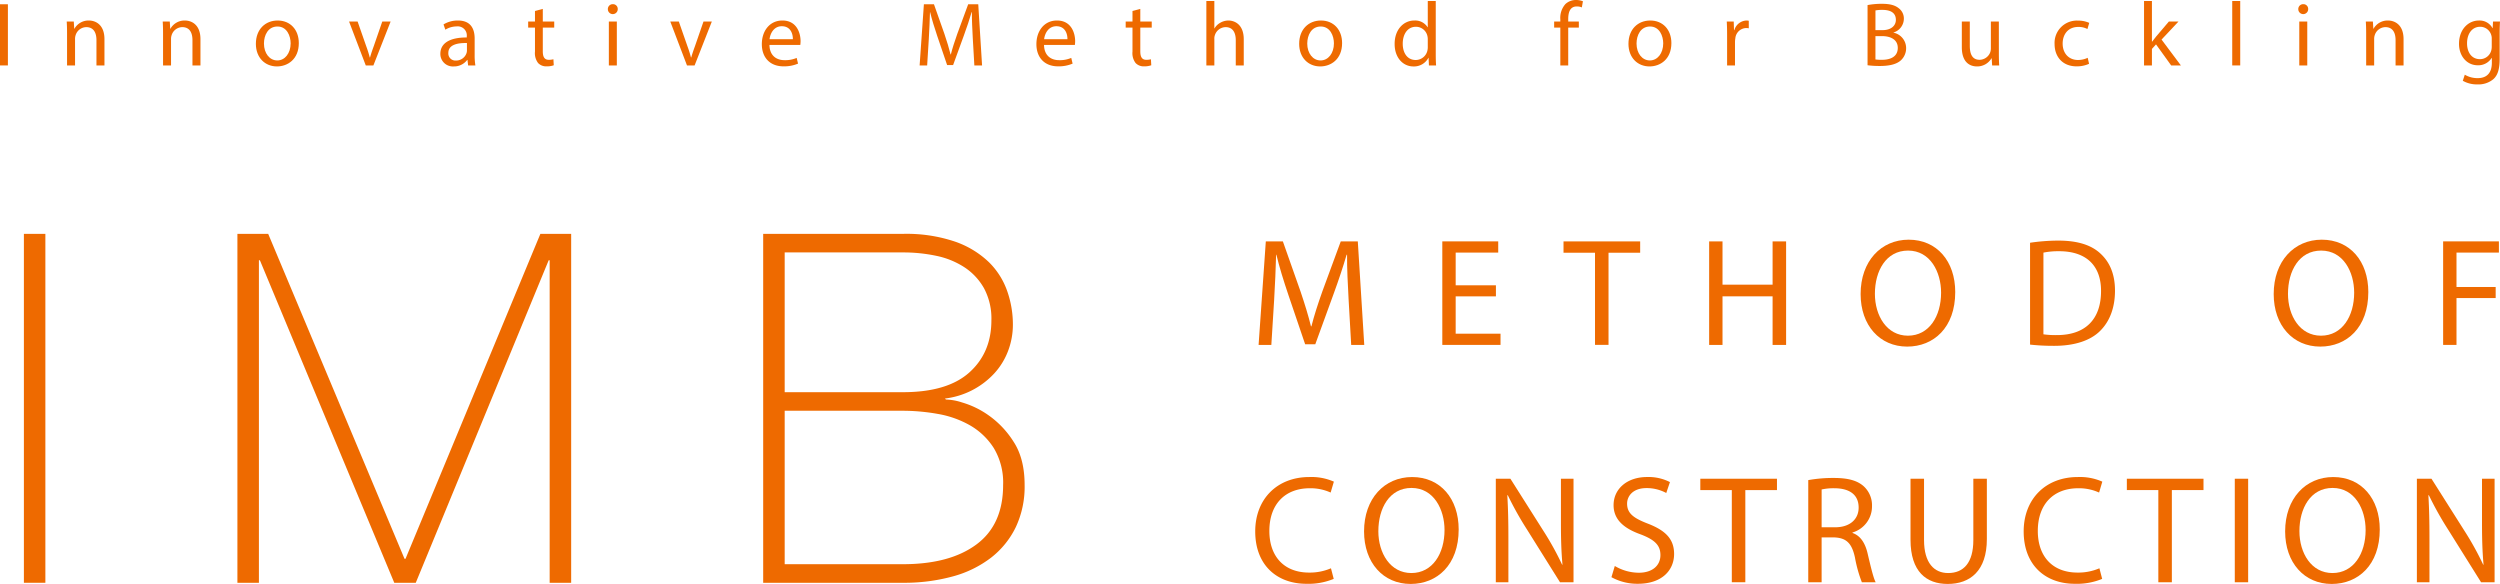 <svg id="レイヤー_1" data-name="レイヤー 1" xmlns="http://www.w3.org/2000/svg" viewBox="0 0 716.231 167.297"><defs><style>.cls-1{fill:#ee6a00;}</style></defs><title>アートボード 1</title><path class="cls-1" d="M386.364,85.787c-.22-4.137-.483-9.109-.439-12.806h-.133c-1.012,3.477-2.244,7.173-3.74,11.266l-5.236,14.391h-2.9l-4.8-14.126c-1.408-4.181-2.6-8.01-3.433-11.53h-.088c-.088,3.7-.309,8.669-.572,13.114l-.792,12.718h-3.652l2.068-29.66h4.885L372.59,83.5c1.231,3.653,2.244,6.909,2.992,9.99h.132c.748-2.993,1.8-6.249,3.125-9.99l5.28-14.346H389l1.849,29.66h-3.741Z"/><path class="cls-1" d="M428.569,84.906h-11.53V95.6h12.85v3.212H413.21V69.152h16.019v3.212h-12.19v9.374h11.53Z"/><path class="cls-1" d="M456.957,72.409h-9.021V69.152h21.959v3.256h-9.065v26.4h-3.872Z"/><path class="cls-1" d="M493.487,69.152v12.41h14.347V69.152h3.872v29.66h-3.872V84.906H493.487V98.813h-3.828V69.152Z"/><path class="cls-1" d="M560.16,83.674c0,10.209-6.205,15.623-13.774,15.623-7.833,0-13.334-6.073-13.334-15.051,0-9.417,5.854-15.578,13.774-15.578C554.922,68.668,560.16,74.873,560.16,83.674Zm-23.016.484c0,6.337,3.433,12.014,9.462,12.014,6.072,0,9.5-5.589,9.5-12.321,0-5.9-3.08-12.058-9.461-12.058C540.313,71.792,537.144,77.646,537.144,84.158Z"/><path class="cls-1" d="M581.594,69.548a54.83,54.83,0,0,1,8.141-.616c5.5,0,9.418,1.276,12.014,3.7,2.641,2.42,4.181,5.853,4.181,10.649,0,4.841-1.5,8.8-4.269,11.529-2.772,2.772-7.349,4.269-13.113,4.269a61.859,61.859,0,0,1-6.953-.352Zm3.828,26.228A24.221,24.221,0,0,0,589.3,96c8.185,0,12.63-4.577,12.63-12.586.044-7-3.917-11.441-12.014-11.441a21.751,21.751,0,0,0-4.489.4Z"/><path class="cls-1" d="M678.505,83.674c0,10.209-6.205,15.623-13.774,15.623-7.833,0-13.334-6.073-13.334-15.051,0-9.417,5.854-15.578,13.774-15.578C673.268,68.668,678.505,74.873,678.505,83.674Zm-23.016.484c0,6.337,3.433,12.014,9.462,12.014,6.072,0,9.5-5.589,9.5-12.321,0-5.9-3.08-12.058-9.461-12.058C658.659,71.792,655.49,77.646,655.49,84.158Z"/><path class="cls-1" d="M699.94,69.152h15.974v3.212H703.768v9.857H714.99v3.168H703.768V98.813H699.94Z"/><path class="cls-1" d="M382.1,165.844a18.988,18.988,0,0,1-7.833,1.408c-8.361,0-14.654-5.28-14.654-15.006,0-9.285,6.293-15.578,15.49-15.578a15.89,15.89,0,0,1,7.041,1.32l-.924,3.125a13.931,13.931,0,0,0-5.985-1.232c-6.952,0-11.573,4.444-11.573,12.233,0,7.261,4.181,11.926,11.4,11.926a15.307,15.307,0,0,0,6.249-1.232Z"/><path class="cls-1" d="M417.9,151.674c0,10.21-6.205,15.623-13.774,15.623-7.833,0-13.334-6.073-13.334-15.051,0-9.417,5.854-15.578,13.774-15.578C412.667,136.668,417.9,142.873,417.9,151.674Zm-23.016.484c0,6.337,3.433,12.014,9.462,12.014,6.072,0,9.5-5.589,9.5-12.321,0-5.9-3.08-12.058-9.461-12.058C398.057,139.793,394.888,145.646,394.888,152.158Z"/><path class="cls-1" d="M428.539,166.813v-29.66h4.181l9.5,15.006a84.02,84.02,0,0,1,5.325,9.638l.088-.044c-.353-3.961-.44-7.569-.44-12.189v-12.41h3.608v29.66h-3.872l-9.417-15.051a94.089,94.089,0,0,1-5.545-9.9l-.133.043c.221,3.741.309,7.306.309,12.234v12.674Z"/><path class="cls-1" d="M462.629,162.148a13.571,13.571,0,0,0,6.865,1.936c3.916,0,6.205-2.068,6.205-5.061,0-2.772-1.585-4.356-5.589-5.9-4.841-1.717-7.833-4.225-7.833-8.406,0-4.62,3.828-8.053,9.593-8.053a13.475,13.475,0,0,1,6.557,1.452l-1.056,3.125a11.808,11.808,0,0,0-5.633-1.408c-4.049,0-5.589,2.42-5.589,4.444,0,2.772,1.8,4.137,5.9,5.721,5.017,1.937,7.569,4.356,7.569,8.713,0,4.577-3.389,8.537-10.386,8.537a15.33,15.33,0,0,1-7.568-1.892Z"/><path class="cls-1" d="M496.15,140.408h-9.021v-3.256h21.959v3.256h-9.065v26.4H496.15Z"/><path class="cls-1" d="M518.052,137.549a39.829,39.829,0,0,1,7.349-.617c4.093,0,6.733.748,8.581,2.421a7.385,7.385,0,0,1,2.333,5.633,7.789,7.789,0,0,1-5.589,7.569v.132c2.288.792,3.652,2.9,4.356,5.985.968,4.136,1.672,7,2.288,8.141h-3.96a38.379,38.379,0,0,1-1.98-7.085c-.881-4.093-2.465-5.633-5.941-5.765H521.88v12.85h-3.828Zm3.828,13.51H525.8c4.093,0,6.688-2.244,6.688-5.633,0-3.829-2.772-5.5-6.82-5.545a15.777,15.777,0,0,0-3.785.352Z"/><path class="cls-1" d="M551.22,137.152v17.559c0,6.645,2.948,9.461,6.909,9.461,4.4,0,7.217-2.9,7.217-9.461V137.152h3.873v17.295c0,9.109-4.8,12.85-11.222,12.85-6.073,0-10.649-3.477-10.649-12.674V137.152Z"/><path class="cls-1" d="M602.254,165.844a18.988,18.988,0,0,1-7.833,1.408c-8.361,0-14.654-5.28-14.654-15.006,0-9.285,6.293-15.578,15.49-15.578a15.894,15.894,0,0,1,7.041,1.32l-.924,3.125a13.931,13.931,0,0,0-5.985-1.232c-6.952,0-11.573,4.444-11.573,12.233,0,7.261,4.181,11.926,11.4,11.926a15.311,15.311,0,0,0,6.249-1.232Z"/><path class="cls-1" d="M618.347,140.408h-9.021v-3.256h21.959v3.256h-9.065v26.4h-3.872Z"/><path class="cls-1" d="M644.079,137.152v29.66H640.25v-29.66Z"/><path class="cls-1" d="M681.782,151.674c0,10.21-6.205,15.623-13.774,15.623-7.833,0-13.334-6.073-13.334-15.051,0-9.417,5.854-15.578,13.774-15.578C676.544,136.668,681.782,142.873,681.782,151.674Zm-23.016.484c0,6.337,3.433,12.014,9.461,12.014,6.073,0,9.506-5.589,9.506-12.321,0-5.9-3.08-12.058-9.461-12.058C661.935,139.793,658.766,145.646,658.766,152.158Z"/><path class="cls-1" d="M692.417,166.813v-29.66H696.6l9.5,15.006a84.02,84.02,0,0,1,5.325,9.638l.088-.044c-.353-3.961-.44-7.569-.44-12.189v-12.41h3.608v29.66h-3.872l-9.418-15.051a94.251,94.251,0,0,1-5.544-9.9l-.133.043c.221,3.741.309,7.306.309,12.234v12.674Z"/><path class="cls-1" d="M2.262,1.222V18.747H0V1.222Z"/><path class="cls-1" d="M19.21,9.568c0-1.3-.026-2.366-.1-3.406h2.028l.13,2.08h.052a4.627,4.627,0,0,1,4.16-2.366c1.742,0,4.446,1.04,4.446,5.356v7.514H27.634V11.492c0-2.028-.754-3.718-2.912-3.718a3.251,3.251,0,0,0-3.068,2.34A3.289,3.289,0,0,0,21.5,11.18v7.566H19.21Z"/><path class="cls-1" d="M46.713,9.568c0-1.3-.026-2.366-.1-3.406h2.028l.13,2.08h.052a4.627,4.627,0,0,1,4.16-2.366c1.742,0,4.446,1.04,4.446,5.356v7.514H55.138V11.492c0-2.028-.754-3.718-2.912-3.718a3.25,3.25,0,0,0-3.068,2.34A3.289,3.289,0,0,0,49,11.18v7.566H46.713Z"/><path class="cls-1" d="M85.606,12.351c0,4.654-3.224,6.682-6.267,6.682-3.406,0-6.032-2.5-6.032-6.474,0-4.212,2.756-6.683,6.24-6.683C83.162,5.876,85.606,8.5,85.606,12.351Zm-9.984.13c0,2.756,1.586,4.836,3.822,4.836,2.184,0,3.822-2.054,3.822-4.888,0-2.132-1.066-4.836-3.77-4.836S75.622,10.088,75.622,12.48Z"/><path class="cls-1" d="M102.449,6.162l2.47,7.072a32.293,32.293,0,0,1,1.014,3.224h.078c.286-1.04.65-2.08,1.066-3.224l2.444-7.072h2.392l-4.94,12.584h-2.184L100,6.162Z"/><path class="cls-1" d="M134.113,18.747l-.182-1.586h-.078a4.688,4.688,0,0,1-3.848,1.872,3.585,3.585,0,0,1-3.848-3.614c0-3.042,2.7-4.706,7.566-4.68v-.26a2.594,2.594,0,0,0-2.86-2.912,6.271,6.271,0,0,0-3.276.936l-.521-1.508A7.813,7.813,0,0,1,131.2,5.876c3.848,0,4.784,2.626,4.784,5.148V15.73a17.745,17.745,0,0,0,.208,3.016Zm-.338-6.422c-2.5-.052-5.33.39-5.33,2.834a2.025,2.025,0,0,0,2.158,2.185,3.131,3.131,0,0,0,3.042-2.106,2.4,2.4,0,0,0,.13-.728Z"/><path class="cls-1" d="M155.507,2.548V6.162h3.276V7.9h-3.276V14.69c0,1.56.442,2.444,1.716,2.444a5.083,5.083,0,0,0,1.326-.156l.1,1.716a5.6,5.6,0,0,1-2.028.313,3.17,3.17,0,0,1-2.47-.962,4.659,4.659,0,0,1-.884-3.276V7.9h-1.95V6.162h1.95V3.146Z"/><path class="cls-1" d="M176.979,2.626a1.417,1.417,0,0,1-2.834,0,1.394,1.394,0,0,1,1.43-1.43A1.358,1.358,0,0,1,176.979,2.626Zm-2.548,16.121V6.162h2.288V18.747Z"/><path class="cls-1" d="M194.473,6.162l2.47,7.072a32.293,32.293,0,0,1,1.014,3.224h.078c.286-1.04.65-2.08,1.066-3.224l2.444-7.072h2.392L199,18.747h-2.184L192.028,6.162Z"/><path class="cls-1" d="M220.443,12.87c.052,3.094,2.028,4.368,4.316,4.368a8.268,8.268,0,0,0,3.484-.65l.39,1.638a10.188,10.188,0,0,1-4.186.78c-3.874,0-6.188-2.548-6.188-6.345s2.236-6.786,5.9-6.786c4.108,0,5.2,3.614,5.2,5.928a8.544,8.544,0,0,1-.078,1.066Zm6.708-1.638c.026-1.456-.6-3.718-3.172-3.718-2.314,0-3.328,2.132-3.51,3.718Z"/><path class="cls-1" d="M278.7,11.05c-.13-2.444-.286-5.382-.26-7.566h-.078c-.6,2.054-1.326,4.238-2.21,6.656l-3.094,8.5h-1.716L268.508,10.3c-.832-2.47-1.534-4.732-2.028-6.813h-.052c-.052,2.184-.182,5.123-.338,7.749l-.468,7.514h-2.158l1.222-17.525h2.886l2.99,8.477c.728,2.158,1.326,4.082,1.768,5.9h.078c.442-1.768,1.066-3.692,1.846-5.9l3.12-8.477h2.886l1.092,17.525h-2.21Z"/><path class="cls-1" d="M299.106,12.87c.052,3.094,2.028,4.368,4.316,4.368a8.268,8.268,0,0,0,3.484-.65l.39,1.638a10.188,10.188,0,0,1-4.186.78c-3.874,0-6.188-2.548-6.188-6.345s2.236-6.786,5.9-6.786c4.108,0,5.2,3.614,5.2,5.928a8.544,8.544,0,0,1-.078,1.066Zm6.708-1.638c.026-1.456-.6-3.718-3.172-3.718-2.314,0-3.328,2.132-3.51,3.718Z"/><path class="cls-1" d="M326.688,2.548V6.162h3.276V7.9h-3.276V14.69c0,1.56.442,2.444,1.716,2.444a5.083,5.083,0,0,0,1.326-.156l.1,1.716a5.6,5.6,0,0,1-2.028.313,3.171,3.171,0,0,1-2.47-.962,4.662,4.662,0,0,1-.884-3.276V7.9H322.5V6.162h1.95V3.146Z"/><path class="cls-1" d="M345.612.286H347.9V8.138h.052a4.243,4.243,0,0,1,1.638-1.612,4.712,4.712,0,0,1,2.341-.65c1.689,0,4.394,1.04,4.394,5.382v7.488h-2.288V11.519c0-2.028-.754-3.744-2.912-3.744a3.287,3.287,0,0,0-3.068,2.288,2.771,2.771,0,0,0-.155,1.092v7.592h-2.288Z"/><path class="cls-1" d="M384.5,12.351c0,4.654-3.224,6.682-6.266,6.682-3.406,0-6.032-2.5-6.032-6.474,0-4.212,2.756-6.683,6.24-6.683C382.06,5.876,384.5,8.5,384.5,12.351Zm-9.984.13c0,2.756,1.587,4.836,3.822,4.836,2.185,0,3.822-2.054,3.822-4.888,0-2.132-1.065-4.836-3.771-4.836S374.519,10.088,374.519,12.48Z"/><path class="cls-1" d="M411.332.286V15.5c0,1.118.026,2.392.1,3.25h-2.054l-.1-2.184h-.053a4.655,4.655,0,0,1-4.29,2.47c-3.042,0-5.382-2.574-5.382-6.4-.026-4.186,2.574-6.76,5.642-6.76a4.208,4.208,0,0,1,3.8,1.924h.052V.286Zm-2.288,11a4.032,4.032,0,0,0-.1-.962,3.365,3.365,0,0,0-3.3-2.652c-2.366,0-3.771,2.08-3.771,4.862,0,2.548,1.248,4.654,3.719,4.654a3.439,3.439,0,0,0,3.354-2.73,3.969,3.969,0,0,0,.1-.988Z"/><path class="cls-1" d="M447.021,18.747V7.9h-1.768V6.162h1.768v-.6a5.935,5.935,0,0,1,1.456-4.394A4.379,4.379,0,0,1,451.545,0a5.308,5.308,0,0,1,1.95.364l-.312,1.768a3.419,3.419,0,0,0-1.456-.286c-1.949,0-2.443,1.716-2.443,3.641v.676h3.042V7.9h-3.042V18.747Z"/><path class="cls-1" d="M478.84,12.351c0,4.654-3.224,6.682-6.266,6.682-3.406,0-6.032-2.5-6.032-6.474,0-4.212,2.756-6.683,6.24-6.683C476.4,5.876,478.84,8.5,478.84,12.351Zm-9.984.13c0,2.756,1.586,4.836,3.822,4.836,2.185,0,3.822-2.054,3.822-4.888,0-2.132-1.066-4.836-3.77-4.836S468.856,10.088,468.856,12.48Z"/><path class="cls-1" d="M494.8,10.088c0-1.482-.026-2.756-.1-3.926h2l.078,2.47h.1a3.774,3.774,0,0,1,3.483-2.756,2.484,2.484,0,0,1,.65.078V8.112a3.424,3.424,0,0,0-.78-.078,3.211,3.211,0,0,0-3.068,2.938,6.472,6.472,0,0,0-.1,1.066v6.708H494.8Z"/><path class="cls-1" d="M535.04,1.456a21.927,21.927,0,0,1,4.135-.364c2.262,0,3.718.39,4.811,1.274A3.675,3.675,0,0,1,545.44,5.46a4.16,4.16,0,0,1-2.964,3.848V9.36a4.517,4.517,0,0,1,3.614,4.394,4.722,4.722,0,0,1-1.482,3.51c-1.222,1.118-3.2,1.638-6.058,1.638a26.375,26.375,0,0,1-3.511-.208ZM537.3,8.632h2.054c2.393,0,3.8-1.248,3.8-2.938,0-2.054-1.561-2.86-3.849-2.86a9.689,9.689,0,0,0-2,.156Zm0,8.4a12.059,12.059,0,0,0,1.9.1c2.341,0,4.5-.858,4.5-3.406,0-2.392-2.055-3.38-4.524-3.38H537.3Z"/><path class="cls-1" d="M572.659,15.314c0,1.3.025,2.444.1,3.432h-2.027l-.131-2.054h-.052a4.734,4.734,0,0,1-4.16,2.34c-1.976,0-4.342-1.092-4.342-5.512V6.162h2.288V13.13c0,2.392.728,4,2.808,4a3.309,3.309,0,0,0,3.017-2.08,3.353,3.353,0,0,0,.208-1.17V6.162h2.288Z"/><path class="cls-1" d="M598.5,18.278a8.417,8.417,0,0,1-3.614.729c-3.8,0-6.266-2.574-6.266-6.422a6.394,6.394,0,0,1,6.76-6.682,7.642,7.642,0,0,1,3.172.65l-.52,1.768a5.306,5.306,0,0,0-2.652-.6c-2.886,0-4.446,2.132-4.446,4.758,0,2.912,1.872,4.706,4.368,4.706a6.5,6.5,0,0,0,2.809-.624Z"/><path class="cls-1" d="M616.512,11.935h.052c.313-.442.754-.988,1.118-1.43l3.692-4.342h2.756l-4.862,5.174,5.538,7.41h-2.782l-4.342-6.032-1.17,1.3v4.732H614.25V.286h2.262Z"/><path class="cls-1" d="M639.518.286h2.288v18.46h-2.288Z"/><path class="cls-1" d="M661.275,2.626a1.417,1.417,0,0,1-2.834,0,1.394,1.394,0,0,1,1.43-1.43A1.358,1.358,0,0,1,661.275,2.626Zm-2.548,16.121V6.162h2.288V18.747Z"/><path class="cls-1" d="M677.885,9.568c0-1.3-.026-2.366-.1-3.406h2.028l.13,2.08h.052a4.627,4.627,0,0,1,4.16-2.366c1.742,0,4.446,1.04,4.446,5.356v7.514h-2.288V11.492c0-2.028-.754-3.718-2.912-3.718a3.252,3.252,0,0,0-3.068,2.34,3.3,3.3,0,0,0-.155,1.066v7.566h-2.288Z"/><path class="cls-1" d="M716.231,6.162c-.052.91-.1,1.924-.1,3.458v7.307c0,2.886-.572,4.654-1.794,5.746a6.672,6.672,0,0,1-4.576,1.508,8.119,8.119,0,0,1-4.187-1.04l.572-1.742a7.09,7.09,0,0,0,3.691.988c2.341,0,4.057-1.222,4.057-4.394v-1.4h-.052a4.493,4.493,0,0,1-4,2.106c-3.119,0-5.355-2.652-5.355-6.136,0-4.265,2.782-6.683,5.668-6.683a4.185,4.185,0,0,1,3.926,2.184h.053l.1-1.9Zm-2.366,4.966a3.244,3.244,0,0,0-.13-1.04,3.3,3.3,0,0,0-3.2-2.418c-2.184,0-3.744,1.846-3.744,4.758,0,2.47,1.248,4.524,3.719,4.524a3.346,3.346,0,0,0,3.172-2.34,3.982,3.982,0,0,0,.182-1.222Z"/><path class="cls-1" d="M6.844,67H13v99.96H6.844Z"/><path class="cls-1" d="M68.015,67h8.82l39.06,93.1h.28L154.815,67h8.82v99.96h-6.16v-92.4h-.28l-38.08,92.4h-6.16l-38.5-92.4h-.28v92.4h-6.16Z"/><path class="cls-1" d="M218.646,67h40.04a43.352,43.352,0,0,1,14.98,2.24,26.543,26.543,0,0,1,9.66,5.88,21.607,21.607,0,0,1,5.25,8.33,28.987,28.987,0,0,1,1.61,9.45,21.279,21.279,0,0,1-1.4,7.7,19.929,19.929,0,0,1-3.99,6.44,22.989,22.989,0,0,1-14.07,7.14l.28.28a16.261,16.261,0,0,1,4.62.84,25.431,25.431,0,0,1,7.63,3.71,26.539,26.539,0,0,1,7.14,7.561q3.15,4.83,3.15,12.39a27.214,27.214,0,0,1-2.52,12.04,24.762,24.762,0,0,1-7.07,8.75,31.426,31.426,0,0,1-10.99,5.39,52.421,52.421,0,0,1-14.28,1.82h-40.04Zm40.04,45.359q12.738,0,19.04-5.67t6.3-14.91a18.387,18.387,0,0,0-2.1-9.17,17.355,17.355,0,0,0-5.6-6.02,23.444,23.444,0,0,0-8.05-3.29,45.557,45.557,0,0,0-9.59-.98h-33.88v40.04Zm0,49.28q13.44,0,21.07-5.67t7.63-17.01a19.211,19.211,0,0,0-2.66-10.57,19.724,19.724,0,0,0-6.79-6.51,28.317,28.317,0,0,0-9.24-3.29,57.168,57.168,0,0,0-10.01-.91h-33.88v43.96Z"/></svg>